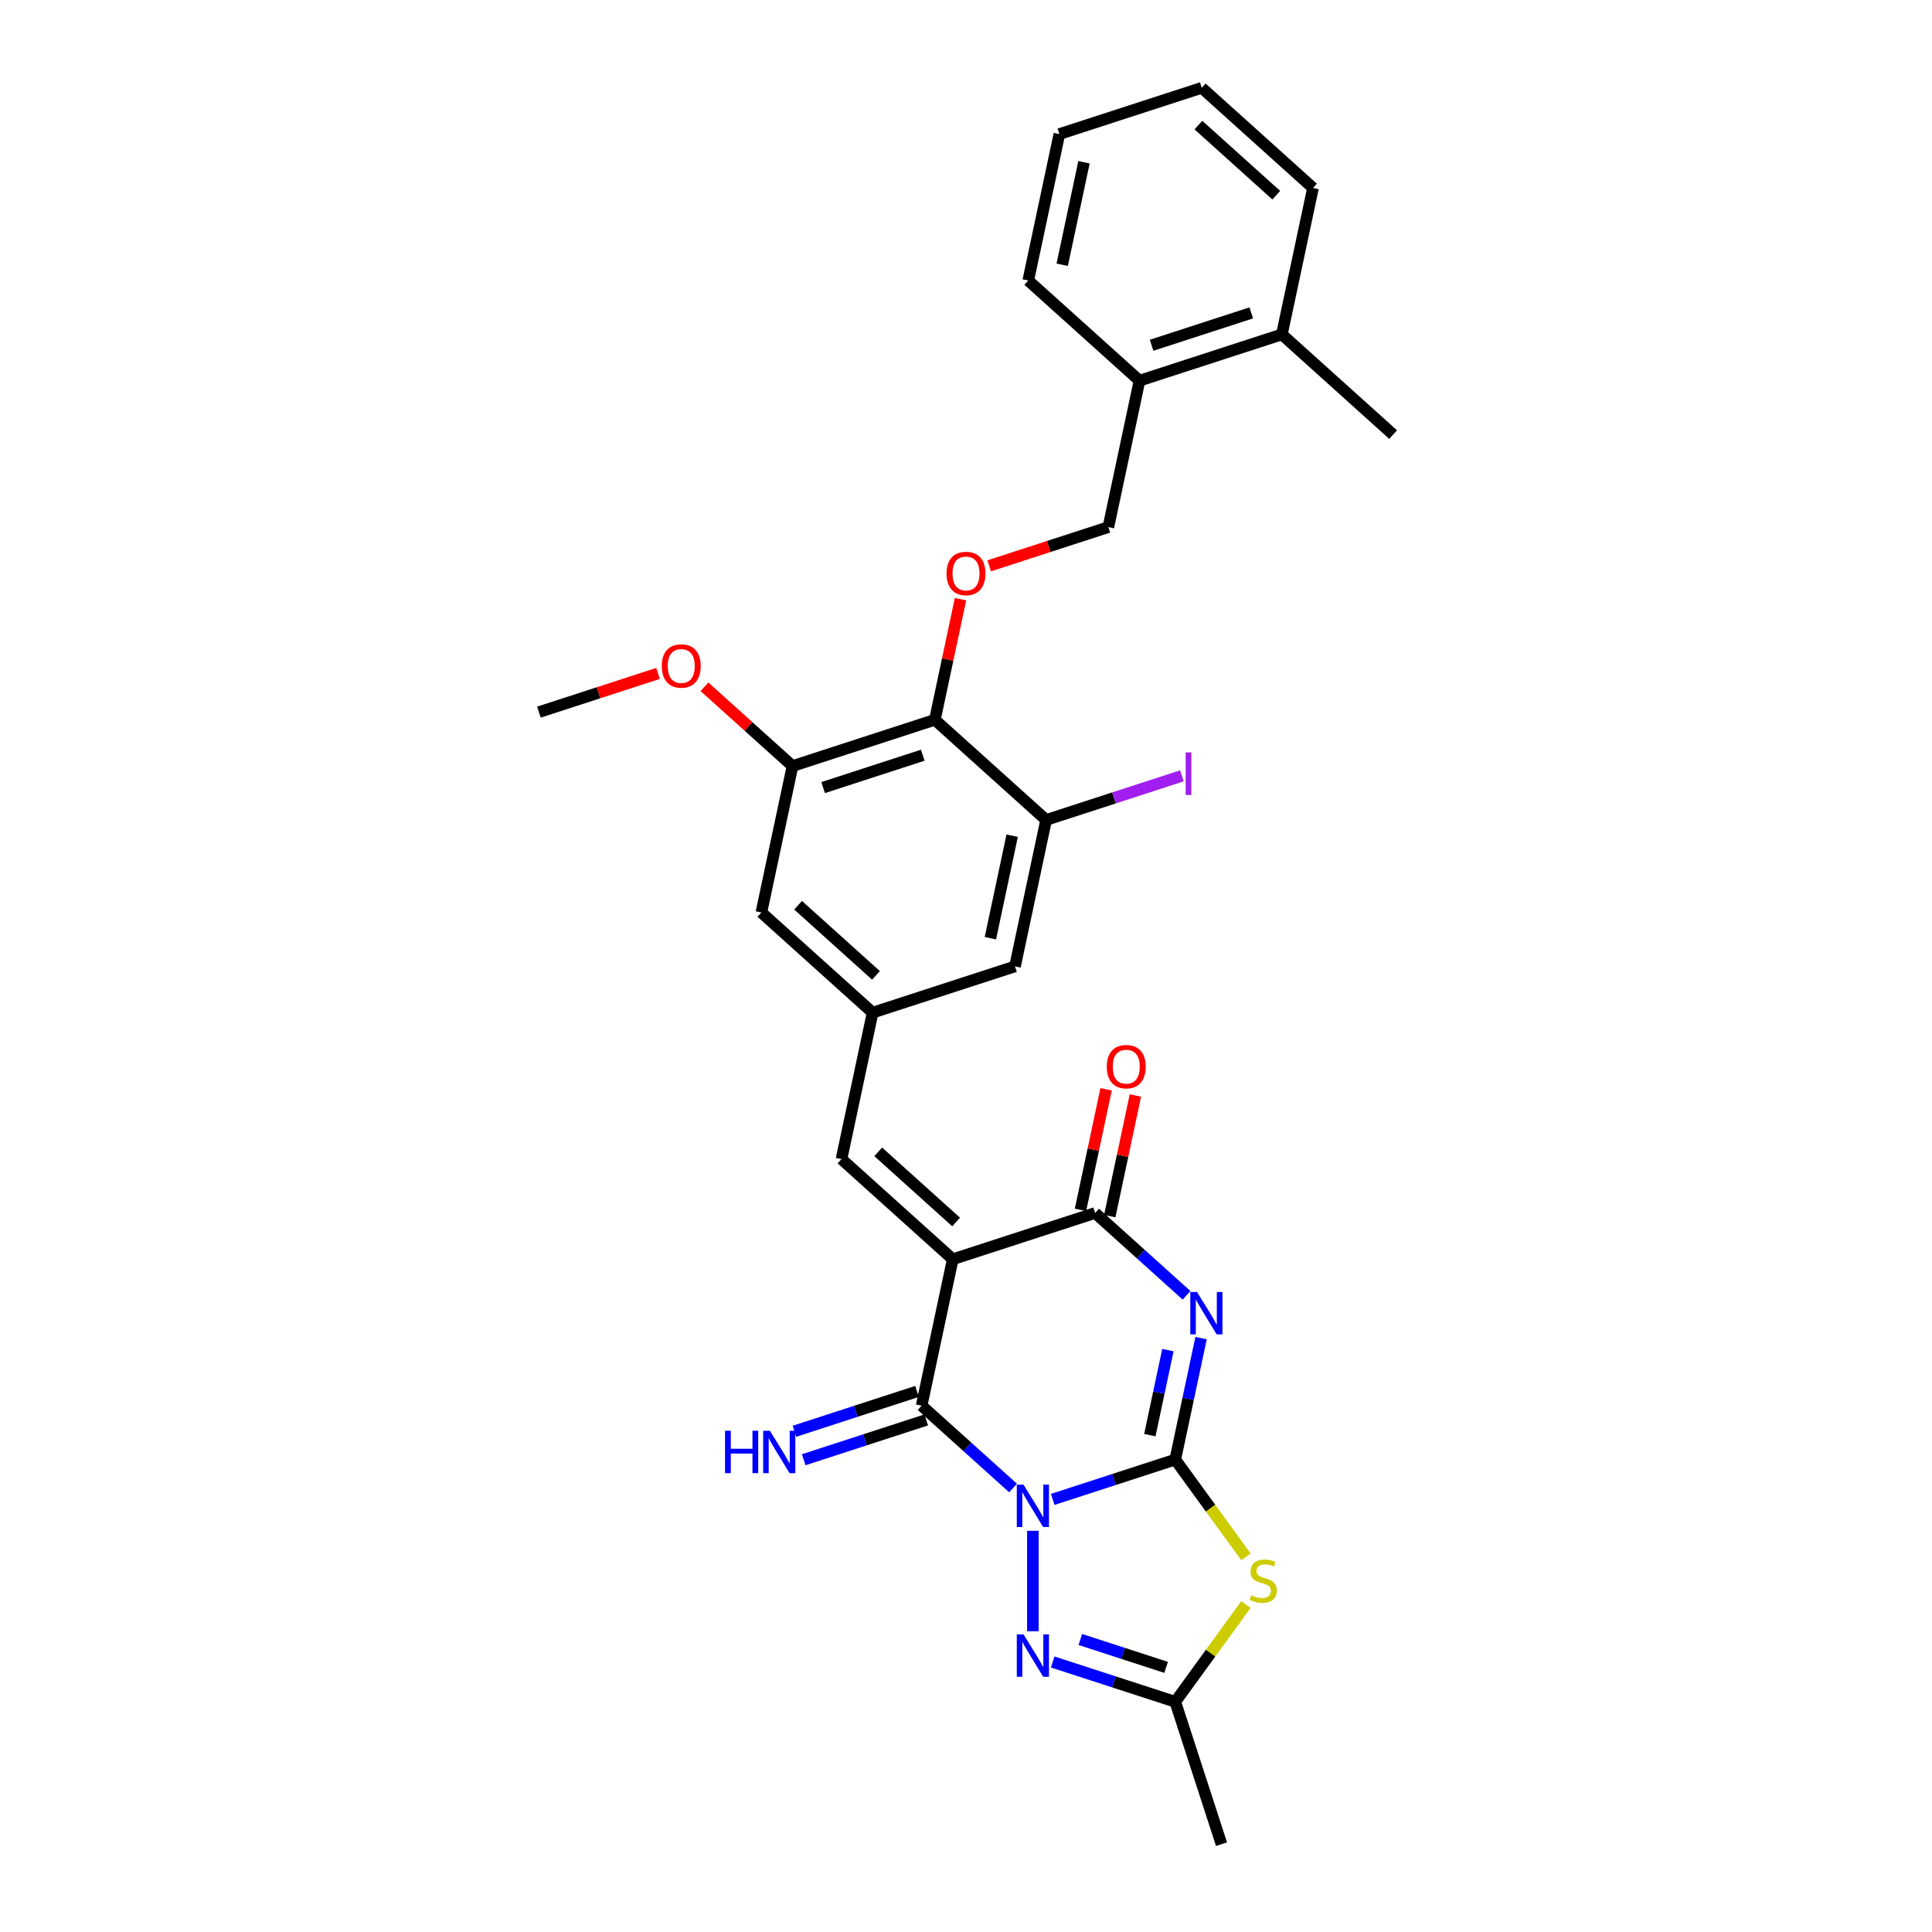 <?xml version='1.0' encoding='iso-8859-1'?>
<svg version='1.1' baseProfile='full'
              xmlns='http://www.w3.org/2000/svg'
                      xmlns:rdkit='http://www.rdkit.org/xml'
                      xmlns:xlink='http://www.w3.org/1999/xlink'
                  xml:space='preserve'
width='1000px' height='1000px' viewBox='0 0 1000 1000'>
<!-- END OF HEADER -->
<rect style='opacity:1.0;fill:#FFFFFF;stroke:none' width='1000' height='1000' x='0' y='0'> </rect>
<path class='bond-0' d='M 544.874,776.091 L 576.59,765.786' style='fill:none;fill-rule:evenodd;stroke:#0000FF;stroke-width:6px;stroke-linecap:butt;stroke-linejoin:miter;stroke-opacity:1' />
<path class='bond-0' d='M 576.59,765.786 L 608.307,755.48' style='fill:none;fill-rule:evenodd;stroke:#000000;stroke-width:6px;stroke-linecap:butt;stroke-linejoin:miter;stroke-opacity:1' />
<path class='bond-3' d='M 524.356,770.187 L 500.694,748.882' style='fill:none;fill-rule:evenodd;stroke:#0000FF;stroke-width:6px;stroke-linecap:butt;stroke-linejoin:miter;stroke-opacity:1' />
<path class='bond-3' d='M 500.694,748.882 L 477.033,727.577' style='fill:none;fill-rule:evenodd;stroke:#000000;stroke-width:6px;stroke-linecap:butt;stroke-linejoin:miter;stroke-opacity:1' />
<path class='bond-6' d='M 534.615,792.333 L 534.615,844.323' style='fill:none;fill-rule:evenodd;stroke:#0000FF;stroke-width:6px;stroke-linecap:butt;stroke-linejoin:miter;stroke-opacity:1' />
<path class='bond-1' d='M 608.307,755.48 L 614.99,724.039' style='fill:none;fill-rule:evenodd;stroke:#000000;stroke-width:6px;stroke-linecap:butt;stroke-linejoin:miter;stroke-opacity:1' />
<path class='bond-1' d='M 614.99,724.039 L 621.673,692.598' style='fill:none;fill-rule:evenodd;stroke:#0000FF;stroke-width:6px;stroke-linecap:butt;stroke-linejoin:miter;stroke-opacity:1' />
<path class='bond-1' d='M 595.154,742.826 L 599.832,720.817' style='fill:none;fill-rule:evenodd;stroke:#000000;stroke-width:6px;stroke-linecap:butt;stroke-linejoin:miter;stroke-opacity:1' />
<path class='bond-1' d='M 599.832,720.817 L 604.51,698.808' style='fill:none;fill-rule:evenodd;stroke:#0000FF;stroke-width:6px;stroke-linecap:butt;stroke-linejoin:miter;stroke-opacity:1' />
<path class='bond-5' d='M 608.307,755.48 L 626.593,780.649' style='fill:none;fill-rule:evenodd;stroke:#000000;stroke-width:6px;stroke-linecap:butt;stroke-linejoin:miter;stroke-opacity:1' />
<path class='bond-5' d='M 626.593,780.649 L 644.879,805.817' style='fill:none;fill-rule:evenodd;stroke:#CCCC00;stroke-width:6px;stroke-linecap:butt;stroke-linejoin:miter;stroke-opacity:1' />
<path class='bond-31' d='M 614.158,670.452 L 590.496,649.147' style='fill:none;fill-rule:evenodd;stroke:#0000FF;stroke-width:6px;stroke-linecap:butt;stroke-linejoin:miter;stroke-opacity:1' />
<path class='bond-31' d='M 590.496,649.147 L 566.835,627.842' style='fill:none;fill-rule:evenodd;stroke:#000000;stroke-width:6px;stroke-linecap:butt;stroke-linejoin:miter;stroke-opacity:1' />
<path class='bond-2' d='M 493.142,651.786 L 477.033,727.577' style='fill:none;fill-rule:evenodd;stroke:#000000;stroke-width:6px;stroke-linecap:butt;stroke-linejoin:miter;stroke-opacity:1' />
<path class='bond-4' d='M 493.142,651.786 L 566.835,627.842' style='fill:none;fill-rule:evenodd;stroke:#000000;stroke-width:6px;stroke-linecap:butt;stroke-linejoin:miter;stroke-opacity:1' />
<path class='bond-8' d='M 493.142,651.786 L 435.56,599.938' style='fill:none;fill-rule:evenodd;stroke:#000000;stroke-width:6px;stroke-linecap:butt;stroke-linejoin:miter;stroke-opacity:1' />
<path class='bond-8' d='M 494.875,632.492 L 454.567,596.199' style='fill:none;fill-rule:evenodd;stroke:#000000;stroke-width:6px;stroke-linecap:butt;stroke-linejoin:miter;stroke-opacity:1' />
<path class='bond-14' d='M 474.638,720.208 L 442.921,730.513' style='fill:none;fill-rule:evenodd;stroke:#000000;stroke-width:6px;stroke-linecap:butt;stroke-linejoin:miter;stroke-opacity:1' />
<path class='bond-14' d='M 442.921,730.513 L 411.205,740.819' style='fill:none;fill-rule:evenodd;stroke:#0000FF;stroke-width:6px;stroke-linecap:butt;stroke-linejoin:miter;stroke-opacity:1' />
<path class='bond-14' d='M 479.427,734.946 L 447.71,745.252' style='fill:none;fill-rule:evenodd;stroke:#000000;stroke-width:6px;stroke-linecap:butt;stroke-linejoin:miter;stroke-opacity:1' />
<path class='bond-14' d='M 447.71,745.252 L 415.994,755.557' style='fill:none;fill-rule:evenodd;stroke:#0000FF;stroke-width:6px;stroke-linecap:butt;stroke-linejoin:miter;stroke-opacity:1' />
<path class='bond-17' d='M 574.414,629.453 L 581.047,598.244' style='fill:none;fill-rule:evenodd;stroke:#000000;stroke-width:6px;stroke-linecap:butt;stroke-linejoin:miter;stroke-opacity:1' />
<path class='bond-17' d='M 581.047,598.244 L 587.681,567.035' style='fill:none;fill-rule:evenodd;stroke:#FF0000;stroke-width:6px;stroke-linecap:butt;stroke-linejoin:miter;stroke-opacity:1' />
<path class='bond-17' d='M 559.256,626.231 L 565.889,595.022' style='fill:none;fill-rule:evenodd;stroke:#000000;stroke-width:6px;stroke-linecap:butt;stroke-linejoin:miter;stroke-opacity:1' />
<path class='bond-17' d='M 565.889,595.022 L 572.523,563.813' style='fill:none;fill-rule:evenodd;stroke:#FF0000;stroke-width:6px;stroke-linecap:butt;stroke-linejoin:miter;stroke-opacity:1' />
<path class='bond-30' d='M 644.879,830.517 L 626.593,855.685' style='fill:none;fill-rule:evenodd;stroke:#CCCC00;stroke-width:6px;stroke-linecap:butt;stroke-linejoin:miter;stroke-opacity:1' />
<path class='bond-30' d='M 626.593,855.685 L 608.307,880.853' style='fill:none;fill-rule:evenodd;stroke:#000000;stroke-width:6px;stroke-linecap:butt;stroke-linejoin:miter;stroke-opacity:1' />
<path class='bond-7' d='M 544.874,860.242 L 576.59,870.548' style='fill:none;fill-rule:evenodd;stroke:#0000FF;stroke-width:6px;stroke-linecap:butt;stroke-linejoin:miter;stroke-opacity:1' />
<path class='bond-7' d='M 576.59,870.548 L 608.307,880.853' style='fill:none;fill-rule:evenodd;stroke:#000000;stroke-width:6px;stroke-linecap:butt;stroke-linejoin:miter;stroke-opacity:1' />
<path class='bond-7' d='M 559.178,848.596 L 581.379,855.809' style='fill:none;fill-rule:evenodd;stroke:#0000FF;stroke-width:6px;stroke-linecap:butt;stroke-linejoin:miter;stroke-opacity:1' />
<path class='bond-7' d='M 581.379,855.809 L 603.581,863.023' style='fill:none;fill-rule:evenodd;stroke:#000000;stroke-width:6px;stroke-linecap:butt;stroke-linejoin:miter;stroke-opacity:1' />
<path class='bond-23' d='M 608.307,880.853 L 632.251,954.545' style='fill:none;fill-rule:evenodd;stroke:#000000;stroke-width:6px;stroke-linecap:butt;stroke-linejoin:miter;stroke-opacity:1' />
<path class='bond-12' d='M 435.56,599.938 L 451.67,524.147' style='fill:none;fill-rule:evenodd;stroke:#000000;stroke-width:6px;stroke-linecap:butt;stroke-linejoin:miter;stroke-opacity:1' />
<path class='bond-9' d='M 483.89,372.564 L 410.198,396.508' style='fill:none;fill-rule:evenodd;stroke:#000000;stroke-width:6px;stroke-linecap:butt;stroke-linejoin:miter;stroke-opacity:1' />
<path class='bond-9' d='M 477.625,390.894 L 426.04,407.655' style='fill:none;fill-rule:evenodd;stroke:#000000;stroke-width:6px;stroke-linecap:butt;stroke-linejoin:miter;stroke-opacity:1' />
<path class='bond-13' d='M 483.89,372.564 L 490.524,341.355' style='fill:none;fill-rule:evenodd;stroke:#000000;stroke-width:6px;stroke-linecap:butt;stroke-linejoin:miter;stroke-opacity:1' />
<path class='bond-13' d='M 490.524,341.355 L 497.157,310.147' style='fill:none;fill-rule:evenodd;stroke:#FF0000;stroke-width:6px;stroke-linecap:butt;stroke-linejoin:miter;stroke-opacity:1' />
<path class='bond-32' d='M 483.89,372.564 L 541.472,424.412' style='fill:none;fill-rule:evenodd;stroke:#000000;stroke-width:6px;stroke-linecap:butt;stroke-linejoin:miter;stroke-opacity:1' />
<path class='bond-10' d='M 541.472,424.412 L 525.362,500.203' style='fill:none;fill-rule:evenodd;stroke:#000000;stroke-width:6px;stroke-linecap:butt;stroke-linejoin:miter;stroke-opacity:1' />
<path class='bond-10' d='M 523.898,432.558 L 512.621,485.612' style='fill:none;fill-rule:evenodd;stroke:#000000;stroke-width:6px;stroke-linecap:butt;stroke-linejoin:miter;stroke-opacity:1' />
<path class='bond-21' d='M 541.472,424.412 L 576.614,412.993' style='fill:none;fill-rule:evenodd;stroke:#000000;stroke-width:6px;stroke-linecap:butt;stroke-linejoin:miter;stroke-opacity:1' />
<path class='bond-21' d='M 576.614,412.993 L 611.755,401.575' style='fill:none;fill-rule:evenodd;stroke:#A01EEF;stroke-width:6px;stroke-linecap:butt;stroke-linejoin:miter;stroke-opacity:1' />
<path class='bond-11' d='M 410.198,396.508 L 394.088,472.3' style='fill:none;fill-rule:evenodd;stroke:#000000;stroke-width:6px;stroke-linecap:butt;stroke-linejoin:miter;stroke-opacity:1' />
<path class='bond-22' d='M 410.198,396.508 L 387.412,375.992' style='fill:none;fill-rule:evenodd;stroke:#000000;stroke-width:6px;stroke-linecap:butt;stroke-linejoin:miter;stroke-opacity:1' />
<path class='bond-22' d='M 387.412,375.992 L 364.626,355.475' style='fill:none;fill-rule:evenodd;stroke:#FF0000;stroke-width:6px;stroke-linecap:butt;stroke-linejoin:miter;stroke-opacity:1' />
<path class='bond-15' d='M 451.67,524.147 L 525.362,500.203' style='fill:none;fill-rule:evenodd;stroke:#000000;stroke-width:6px;stroke-linecap:butt;stroke-linejoin:miter;stroke-opacity:1' />
<path class='bond-16' d='M 451.67,524.147 L 394.088,472.3' style='fill:none;fill-rule:evenodd;stroke:#000000;stroke-width:6px;stroke-linecap:butt;stroke-linejoin:miter;stroke-opacity:1' />
<path class='bond-16' d='M 453.402,504.853 L 413.095,468.56' style='fill:none;fill-rule:evenodd;stroke:#000000;stroke-width:6px;stroke-linecap:butt;stroke-linejoin:miter;stroke-opacity:1' />
<path class='bond-18' d='M 512.01,292.87 L 542.851,282.85' style='fill:none;fill-rule:evenodd;stroke:#FF0000;stroke-width:6px;stroke-linecap:butt;stroke-linejoin:miter;stroke-opacity:1' />
<path class='bond-18' d='M 542.851,282.85 L 573.692,272.829' style='fill:none;fill-rule:evenodd;stroke:#000000;stroke-width:6px;stroke-linecap:butt;stroke-linejoin:miter;stroke-opacity:1' />
<path class='bond-19' d='M 573.692,272.829 L 589.802,197.037' style='fill:none;fill-rule:evenodd;stroke:#000000;stroke-width:6px;stroke-linecap:butt;stroke-linejoin:miter;stroke-opacity:1' />
<path class='bond-20' d='M 589.802,197.037 L 663.494,173.093' style='fill:none;fill-rule:evenodd;stroke:#000000;stroke-width:6px;stroke-linecap:butt;stroke-linejoin:miter;stroke-opacity:1' />
<path class='bond-20' d='M 596.067,178.707 L 647.652,161.946' style='fill:none;fill-rule:evenodd;stroke:#000000;stroke-width:6px;stroke-linecap:butt;stroke-linejoin:miter;stroke-opacity:1' />
<path class='bond-24' d='M 589.802,197.037 L 532.22,145.19' style='fill:none;fill-rule:evenodd;stroke:#000000;stroke-width:6px;stroke-linecap:butt;stroke-linejoin:miter;stroke-opacity:1' />
<path class='bond-25' d='M 663.494,173.093 L 721.077,224.941' style='fill:none;fill-rule:evenodd;stroke:#000000;stroke-width:6px;stroke-linecap:butt;stroke-linejoin:miter;stroke-opacity:1' />
<path class='bond-26' d='M 663.494,173.093 L 679.604,97.302' style='fill:none;fill-rule:evenodd;stroke:#000000;stroke-width:6px;stroke-linecap:butt;stroke-linejoin:miter;stroke-opacity:1' />
<path class='bond-27' d='M 340.605,348.563 L 309.764,358.584' style='fill:none;fill-rule:evenodd;stroke:#FF0000;stroke-width:6px;stroke-linecap:butt;stroke-linejoin:miter;stroke-opacity:1' />
<path class='bond-27' d='M 309.764,358.584 L 278.923,368.605' style='fill:none;fill-rule:evenodd;stroke:#000000;stroke-width:6px;stroke-linecap:butt;stroke-linejoin:miter;stroke-opacity:1' />
<path class='bond-29' d='M 532.22,145.19 L 548.33,69.399' style='fill:none;fill-rule:evenodd;stroke:#000000;stroke-width:6px;stroke-linecap:butt;stroke-linejoin:miter;stroke-opacity:1' />
<path class='bond-29' d='M 549.795,137.043 L 561.072,83.989' style='fill:none;fill-rule:evenodd;stroke:#000000;stroke-width:6px;stroke-linecap:butt;stroke-linejoin:miter;stroke-opacity:1' />
<path class='bond-33' d='M 679.604,97.302 L 622.022,45.455' style='fill:none;fill-rule:evenodd;stroke:#000000;stroke-width:6px;stroke-linecap:butt;stroke-linejoin:miter;stroke-opacity:1' />
<path class='bond-33' d='M 660.598,101.041 L 620.29,64.748' style='fill:none;fill-rule:evenodd;stroke:#000000;stroke-width:6px;stroke-linecap:butt;stroke-linejoin:miter;stroke-opacity:1' />
<path class='bond-28' d='M 622.022,45.455 L 548.33,69.399' style='fill:none;fill-rule:evenodd;stroke:#000000;stroke-width:6px;stroke-linecap:butt;stroke-linejoin:miter;stroke-opacity:1' />
<path  class='atom-0' d='M 529.764 768.453
L 536.955 780.075
Q 537.668 781.222, 538.814 783.299
Q 539.961 785.375, 540.023 785.499
L 540.023 768.453
L 542.937 768.453
L 542.937 790.396
L 539.93 790.396
L 532.213 777.689
Q 531.314 776.201, 530.353 774.496
Q 529.423 772.792, 529.144 772.265
L 529.144 790.396
L 526.293 790.396
L 526.293 768.453
L 529.764 768.453
' fill='#0000FF'/>
<path  class='atom-2' d='M 619.566 668.717
L 626.757 680.34
Q 627.47 681.487, 628.617 683.563
Q 629.763 685.64, 629.825 685.764
L 629.825 668.717
L 632.739 668.717
L 632.739 690.661
L 629.732 690.661
L 622.015 677.953
Q 621.116 676.466, 620.155 674.761
Q 619.226 673.056, 618.947 672.529
L 618.947 690.661
L 616.095 690.661
L 616.095 668.717
L 619.566 668.717
' fill='#0000FF'/>
<path  class='atom-6' d='M 647.653 825.698
Q 647.901 825.791, 648.923 826.225
Q 649.946 826.659, 651.062 826.938
Q 652.209 827.186, 653.324 827.186
Q 655.401 827.186, 656.61 826.194
Q 657.819 825.171, 657.819 823.405
Q 657.819 822.196, 657.199 821.452
Q 656.61 820.708, 655.68 820.305
Q 654.75 819.902, 653.201 819.438
Q 651.248 818.849, 650.07 818.291
Q 648.923 817.733, 648.087 816.555
Q 647.281 815.377, 647.281 813.394
Q 647.281 810.635, 649.14 808.931
Q 651.031 807.226, 654.75 807.226
Q 657.292 807.226, 660.174 808.435
L 659.461 810.821
Q 656.827 809.736, 654.843 809.736
Q 652.705 809.736, 651.527 810.635
Q 650.349 811.503, 650.38 813.022
Q 650.38 814.2, 650.969 814.912
Q 651.589 815.625, 652.457 816.028
Q 653.355 816.431, 654.843 816.896
Q 656.827 817.516, 658.005 818.136
Q 659.182 818.756, 660.019 820.026
Q 660.887 821.266, 660.887 823.405
Q 660.887 826.442, 658.841 828.085
Q 656.827 829.697, 653.448 829.697
Q 651.496 829.697, 650.008 829.263
Q 648.551 828.86, 646.816 828.147
L 647.653 825.698
' fill='#CCCC00'/>
<path  class='atom-7' d='M 529.764 845.937
L 536.955 857.56
Q 537.668 858.707, 538.814 860.783
Q 539.961 862.86, 540.023 862.984
L 540.023 845.937
L 542.937 845.937
L 542.937 867.881
L 539.93 867.881
L 532.213 855.173
Q 531.314 853.686, 530.353 851.981
Q 529.423 850.276, 529.144 849.75
L 529.144 867.881
L 526.293 867.881
L 526.293 845.937
L 529.764 845.937
' fill='#0000FF'/>
<path  class='atom-14' d='M 489.927 296.835
Q 489.927 291.566, 492.53 288.621
Q 495.134 285.677, 500 285.677
Q 504.866 285.677, 507.47 288.621
Q 510.073 291.566, 510.073 296.835
Q 510.073 302.166, 507.439 305.203
Q 504.804 308.21, 500 308.21
Q 495.165 308.21, 492.53 305.203
Q 489.927 302.197, 489.927 296.835
M 500 305.73
Q 503.347 305.73, 505.145 303.498
Q 506.974 301.236, 506.974 296.835
Q 506.974 292.527, 505.145 290.357
Q 503.347 288.157, 500 288.157
Q 496.653 288.157, 494.824 290.326
Q 493.026 292.496, 493.026 296.835
Q 493.026 301.267, 494.824 303.498
Q 496.653 305.73, 500 305.73
' fill='#FF0000'/>
<path  class='atom-15' d='M 375.275 740.549
L 378.251 740.549
L 378.251 749.879
L 389.47 749.879
L 389.47 740.549
L 392.446 740.549
L 392.446 762.493
L 389.47 762.493
L 389.47 752.358
L 378.251 752.358
L 378.251 762.493
L 375.275 762.493
L 375.275 740.549
' fill='#0000FF'/>
<path  class='atom-15' d='M 398.49 740.549
L 405.68 752.172
Q 406.393 753.319, 407.54 755.395
Q 408.687 757.472, 408.749 757.596
L 408.749 740.549
L 411.662 740.549
L 411.662 762.493
L 408.656 762.493
L 400.938 749.786
Q 400.039 748.298, 399.079 746.593
Q 398.149 744.889, 397.87 744.362
L 397.87 762.493
L 395.018 762.493
L 395.018 740.549
L 398.49 740.549
' fill='#0000FF'/>
<path  class='atom-18' d='M 572.872 552.112
Q 572.872 546.843, 575.475 543.899
Q 578.079 540.954, 582.945 540.954
Q 587.811 540.954, 590.414 543.899
Q 593.018 546.843, 593.018 552.112
Q 593.018 557.443, 590.383 560.481
Q 587.749 563.487, 582.945 563.487
Q 578.11 563.487, 575.475 560.481
Q 572.872 557.474, 572.872 552.112
M 582.945 561.008
Q 586.292 561.008, 588.09 558.776
Q 589.918 556.513, 589.918 552.112
Q 589.918 547.804, 588.09 545.635
Q 586.292 543.434, 582.945 543.434
Q 579.597 543.434, 577.769 545.604
Q 575.971 547.773, 575.971 552.112
Q 575.971 556.544, 577.769 558.776
Q 579.597 561.008, 582.945 561.008
' fill='#FF0000'/>
<path  class='atom-22' d='M 613.692 389.449
L 616.637 389.449
L 616.637 411.486
L 613.692 411.486
L 613.692 389.449
' fill='#A01EEF'/>
<path  class='atom-23' d='M 342.542 344.723
Q 342.542 339.454, 345.146 336.51
Q 347.749 333.565, 352.615 333.565
Q 357.482 333.565, 360.085 336.51
Q 362.688 339.454, 362.688 344.723
Q 362.688 350.054, 360.054 353.091
Q 357.42 356.098, 352.615 356.098
Q 347.78 356.098, 345.146 353.091
Q 342.542 350.085, 342.542 344.723
M 352.615 353.618
Q 355.963 353.618, 357.76 351.387
Q 359.589 349.124, 359.589 344.723
Q 359.589 340.415, 357.76 338.245
Q 355.963 336.045, 352.615 336.045
Q 349.268 336.045, 347.44 338.214
Q 345.642 340.384, 345.642 344.723
Q 345.642 349.155, 347.44 351.387
Q 349.268 353.618, 352.615 353.618
' fill='#FF0000'/>
</svg>

